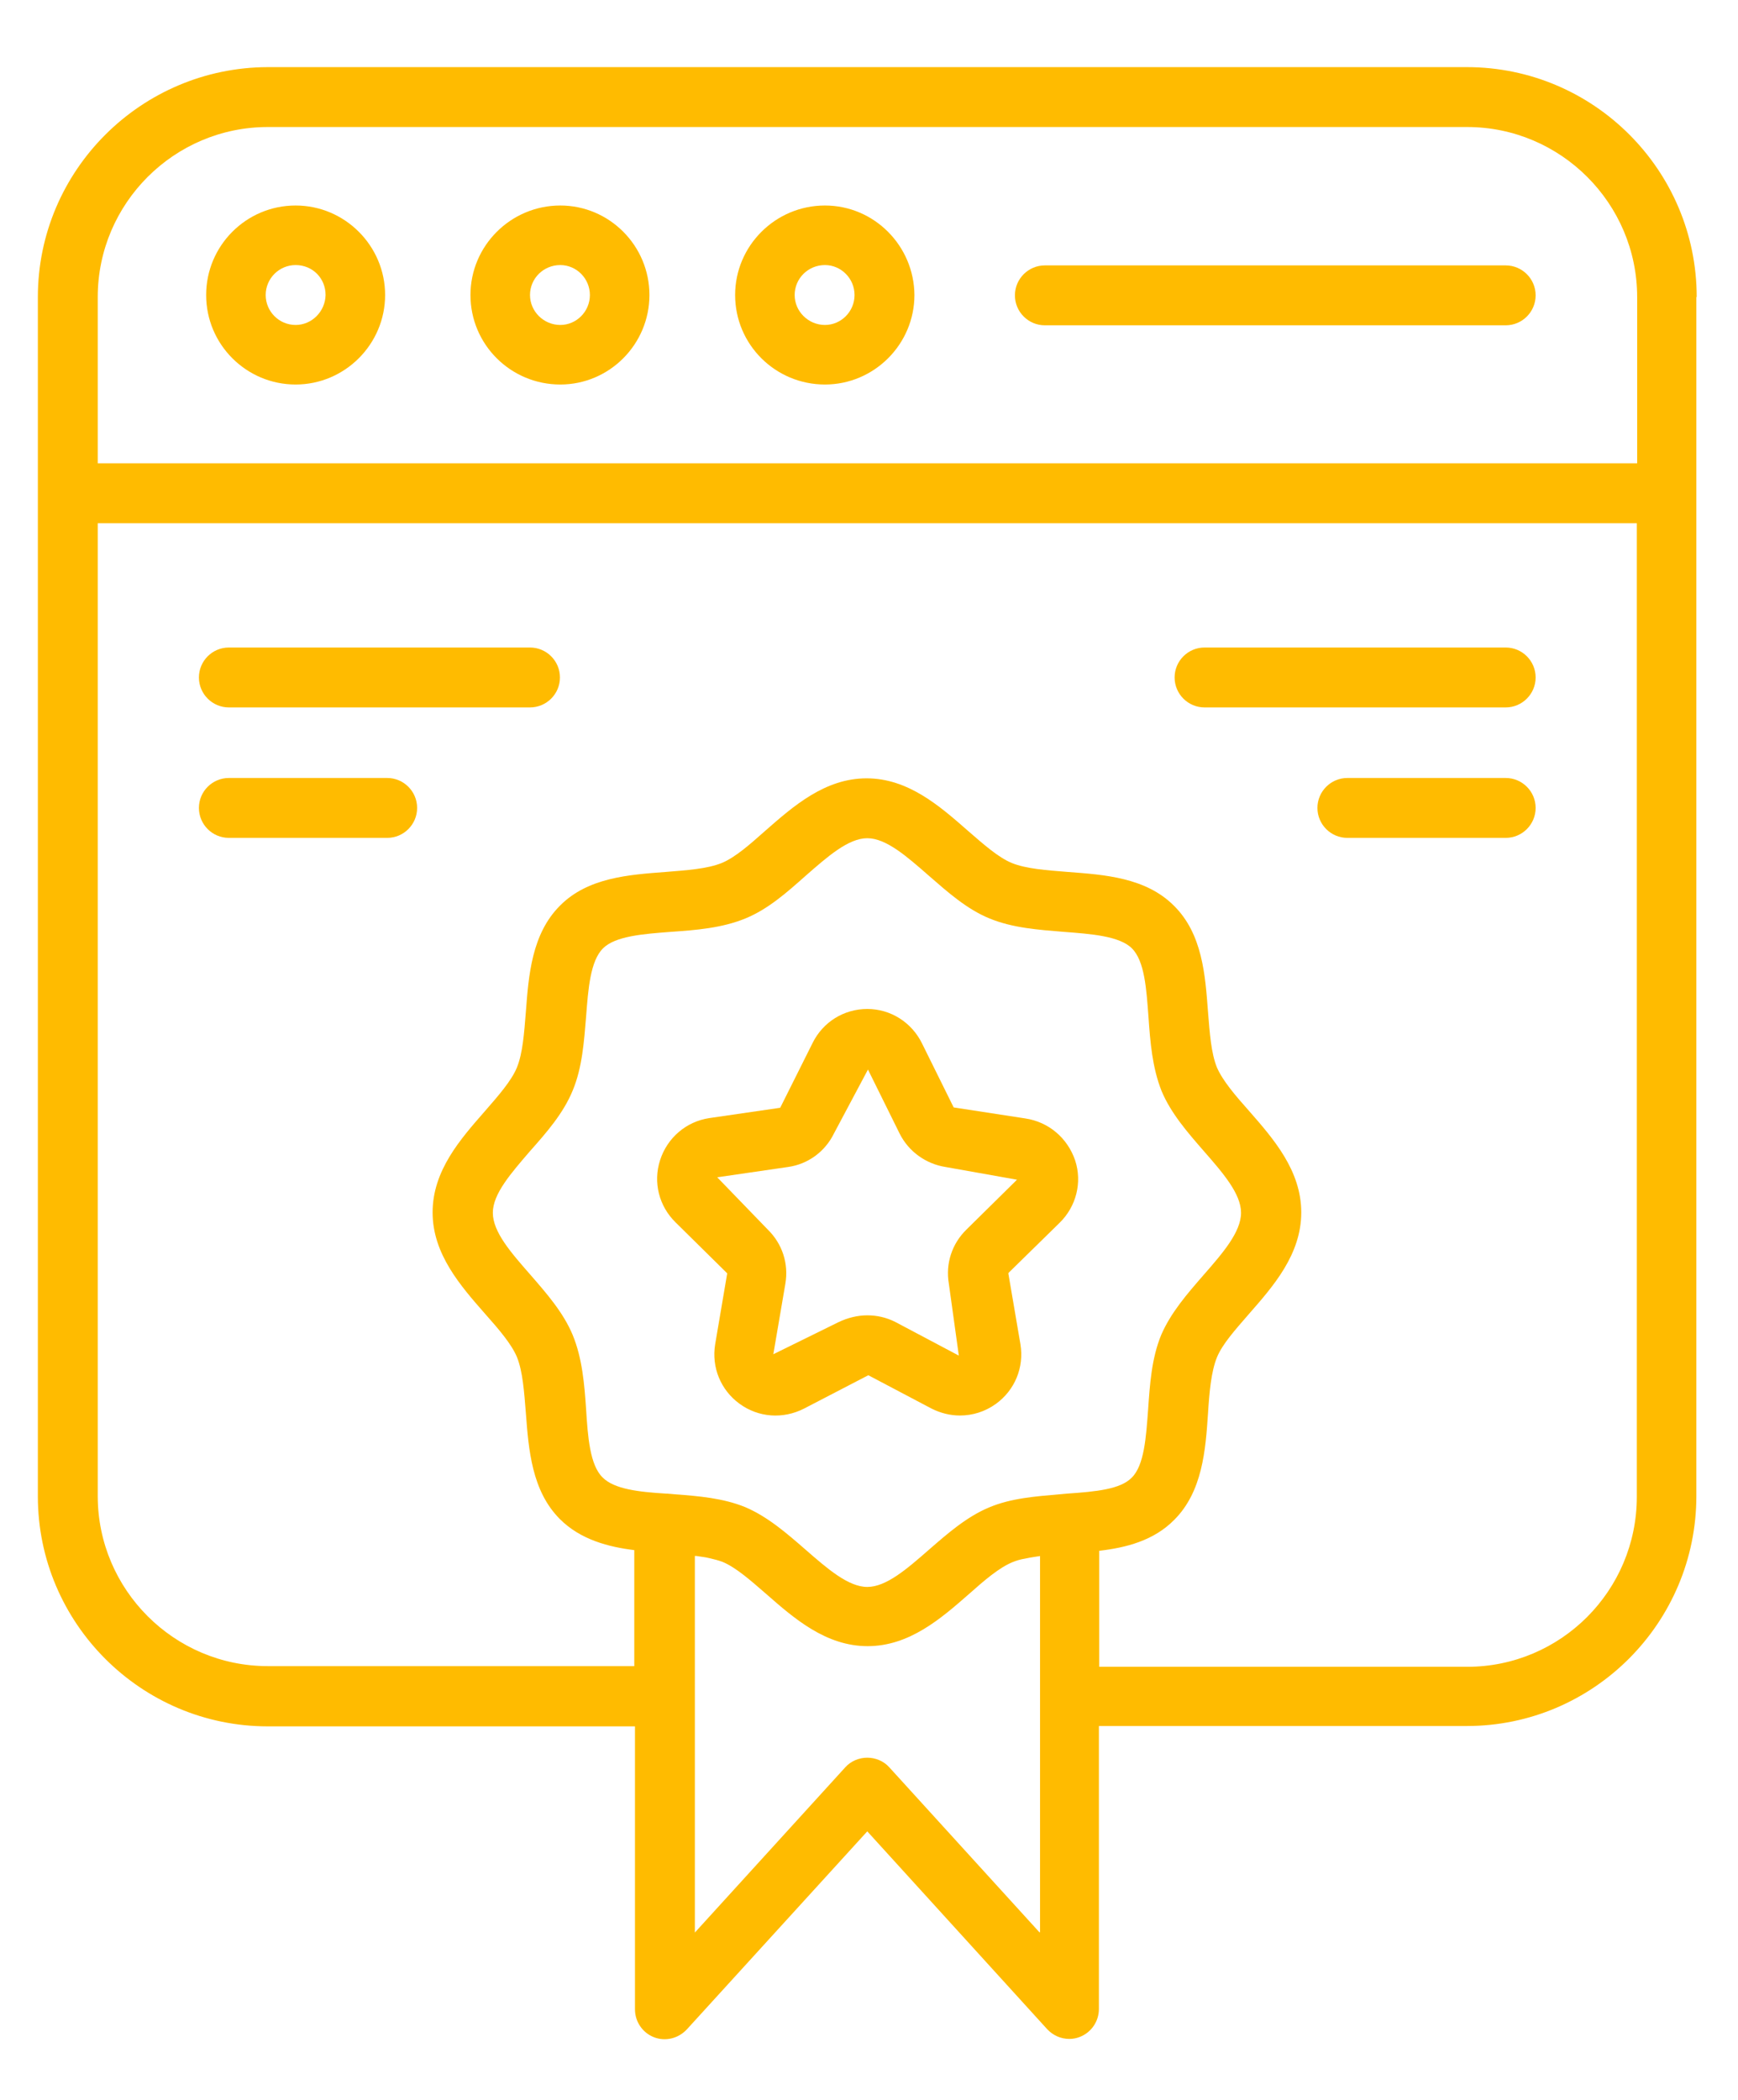 <?xml version="1.0" encoding="UTF-8"?>
<!-- Generator: Adobe Illustrator 18.1.1, SVG Export Plug-In . SVG Version: 6.00 Build 0)  -->
<svg xmlns="http://www.w3.org/2000/svg" xmlns:xlink="http://www.w3.org/1999/xlink" version="1.1" id="Layer_1" x="0px" y="0px" viewBox="54 90 505 610" xml:space="preserve">
<g>
	<g>
		<path fill="#FFBB00" d="M547,176.3c0-36.8-29.9-66.8-66.8-66.8H131.8C95,109.6,65,139.5,65,176.3v56.8c0,0.1,0,0.1,0,0.2v291.4    c0,36.8,30,66.8,66.8,66.8h106.7v82.2c0,3.6,2.2,6.8,5.5,8.1c3.3,1.3,7.1,0.4,9.6-2.3l52.4-57.5l52.3,57.5c1.7,1.8,4,2.8,6.4,2.8    c1.1,0,2.1-0.2,3.1-0.6c3.3-1.3,5.5-4.5,5.5-8.1v-82.2h106.9c36.8,0,66.7-30,66.7-66.8V233.5c0-0.1,0-0.1,0-0.2V176.3z     M82.4,176.3c0-27.2,22.2-49.4,49.4-49.4h348.5c27.2,0,49.4,22.2,49.4,49.4v48.3H82.4V176.3z M363.9,523.9l-2.2,0.2    c-6.8,0.6-13.9,1.1-20.3,3.8c-6.5,2.7-12.1,7.6-17.5,12.3c-6.4,5.6-12.4,10.8-17.9,10.8c-5.5,0-11.6-5.3-17.9-10.8    c-5.4-4.7-11-9.6-17.6-12.4c-6.4-2.6-13.5-3.2-20.3-3.7l-2.3-0.2c0,0,0,0,0,0l-0.2,0c-8.2-0.5-15.2-1.3-18.6-4.7    c-3.7-3.6-4.3-11.8-4.8-19.8c-0.5-7.3-1.1-14.8-3.9-21.6c-2.7-6.5-7.6-12.1-12.3-17.5c-5.6-6.4-10.9-12.4-10.9-18    c0-5.5,5.3-11.5,10.8-17.9c4.8-5.4,9.7-11,12.4-17.6c2.8-6.7,3.3-14.3,3.9-21.5c0.6-7.9,1.2-16.1,4.9-19.8    c3.6-3.6,11.8-4.2,19.7-4.8c7.3-0.5,14.9-1.1,21.7-3.9c6.6-2.7,12.1-7.6,17.5-12.4c6.4-5.6,12.4-10.9,17.9-10.9    c5.5,0,11.5,5.3,17.9,10.9c5.4,4.7,11,9.7,17.6,12.4c6.8,2.8,14.3,3.3,21.6,3.9c7.9,0.6,16.2,1.2,19.8,4.8    c3.7,3.7,4.2,11.8,4.8,19.8c0.5,7.3,1.1,14.8,3.8,21.6c2.7,6.5,7.6,12.1,12.3,17.5c5.6,6.4,10.8,12.4,10.8,17.9    c0,5.6-5.3,11.7-10.9,18.1c-4.7,5.4-9.5,10.9-12.3,17.4c-2.8,6.8-3.3,14.4-3.8,21.7c-0.6,8-1.1,16.2-4.8,19.8    C379.5,522.6,372.7,523.3,363.9,523.9z M356,651.3l-43.6-47.9c-1.6-1.8-4-2.8-6.4-2.8c0,0,0,0,0,0c-2.4,0-4.8,1-6.4,2.8l-43.7,48    v-68.5V542c0.1,0,0.3,0,0.4,0c0.9,0.1,1.8,0.3,2.7,0.4c0.5,0.1,0.9,0.2,1.4,0.3c1.3,0.3,2.4,0.6,3.5,1c3.9,1.6,8.2,5.4,12.8,9.4    c8.1,7.1,17.3,15.1,29.4,15.1c12.1,0,21.3-8,29.4-15.1c4.5-4,8.8-7.7,12.7-9.3c1-0.4,2.2-0.8,3.5-1c0.5-0.1,1-0.2,1.5-0.3    c0.8-0.1,1.6-0.3,2.5-0.4c0.1,0,0.3,0,0.5-0.1v40.8V651.3z M529.6,524.8c0,27.3-22.1,49.4-49.3,49.4H373.4v-33.7    c7.7-0.9,15.8-2.9,21.8-9c8.2-8.2,9.1-20.3,9.8-30.9c0.4-6.2,0.9-12.1,2.6-16.3c1.6-3.9,5.4-8.1,9.3-12.6    c7.1-8.1,15.2-17.3,15.2-29.5c0-12.1-8-21.3-15.1-29.4c-4-4.5-7.7-8.8-9.4-12.7c-1.7-4.2-2.1-10-2.6-16.2    c-0.8-10.6-1.6-22.6-9.9-30.8c-8.2-8.2-20.2-9-30.8-9.8c-6.2-0.5-12.1-0.9-16.3-2.6c-3.9-1.6-8.2-5.4-12.8-9.4    c-8.1-7.1-17.3-15.2-29.4-15.2c-12.1,0-21.3,8.1-29.4,15.2c-4.5,4-8.8,7.8-12.7,9.4c-4.2,1.7-10.1,2.1-16.3,2.6    c-10.6,0.8-22.6,1.6-30.7,9.8c-8.2,8.2-9.1,20.2-9.9,30.8c-0.5,6.2-0.9,12-2.6,16.2c-1.6,3.9-5.4,8.2-9.4,12.8    c-7.1,8.1-15.1,17.2-15.1,29.3c0,12.1,8.1,21.3,15.2,29.4c4,4.5,7.7,8.8,9.3,12.6c1.7,4.2,2.1,10.1,2.6,16.3    c0.8,10.6,1.7,22.6,9.9,30.8c6,6,14.2,8.1,21.6,9v33.7H131.8c-27.2,0-49.4-22.2-49.4-49.4V242h447.2V524.8z"></path>
		<path fill="#FFBB00" d="M139.9,149.7c-14.4,0-26,11.7-26,26c0,14.4,11.7,26,26,26s26-11.7,26-26    C165.9,161.4,154.2,149.7,139.9,149.7z M139.9,184.4c-4.8,0-8.7-3.9-8.7-8.7s3.9-8.7,8.7-8.7c4.9,0,8.7,3.8,8.7,8.7    C148.5,180.5,144.6,184.4,139.9,184.4z"></path>
		<path fill="#FFBB00" d="M216.8,149.7c-14.4,0-26.1,11.7-26.1,26c0,14.4,11.7,26,26.1,26c14.3,0,25.9-11.7,25.9-26    C242.7,161.4,231.1,149.7,216.8,149.7z M216.8,184.4c-4.8,0-8.8-3.9-8.8-8.7s3.9-8.7,8.8-8.7c4.7,0,8.6,3.9,8.6,8.7    S221.5,184.4,216.8,184.4z"></path>
		<path fill="#FFBB00" d="M293.7,149.7c-14.4,0-26.1,11.7-26.1,26c0,14.4,11.7,26,26.1,26c14.3,0,26-11.7,26-26    C319.6,161.4,308,149.7,293.7,149.7z M293.7,184.4c-4.8,0-8.8-3.9-8.8-8.7s3.9-8.7,8.8-8.7c4.7,0,8.6,3.9,8.6,8.7    S298.4,184.4,293.7,184.4z"></path>
		<path fill="#FFBB00" d="M491.5,167.1H357.6c-4.8,0-8.7,3.9-8.7,8.7s3.9,8.7,8.7,8.7h133.9c4.8,0,8.7-3.9,8.7-8.7    S496.3,167.1,491.5,167.1z"></path>
		<path fill="#FFBB00" d="M351.9,414.9l-20.8-3.2l-9.2-18.6c-3-6.1-9.1-10-15.9-10c0,0,0,0,0,0c-6.8,0-12.9,3.8-15.9,9.9l-9.4,18.8    l-20.6,3c-6.7,1-12.2,5.7-14.3,12.2c-2.1,6.5-0.3,13.4,4.5,18.1l15,14.8l-3.5,20.6c-1.1,6.7,1.6,13.3,7.1,17.3    c5.5,4,12.6,4.5,18.7,1.4l18.7-9.7l18.4,9.7c2.6,1.3,5.4,2,8.2,2c3.7,0,7.3-1.1,10.5-3.4c5.5-4,8.2-10.6,7.1-17.3l-3.5-20.5    c0-0.1,0-0.2,0.1-0.3l0,0l14.8-14.5c4.8-4.7,6.6-11.7,4.5-18.1C364.2,420.6,358.7,415.9,351.9,414.9z M334.8,447.2    c-4.2,4.1-6.1,9.9-5.1,15.7l2.9,20.9l-18.5-9.8c-2.6-1.3-5.3-1.9-8.1-1.9c-2.8,0-5.7,0.7-8.4,2l-18.9,9.3l3.5-20.5    c1-5.8-0.9-11.6-5.1-15.7l-14.7-15.2l20.6-3c5.7-0.8,10.7-4.4,13.3-9.7l9.9-18.6l9.2,18.6c2.6,5.2,7.6,8.8,13.3,9.7l20.8,3.7    L334.8,447.2z"></path>
		<path fill="#FFBB00" d="M120.5,295.5H208c4.8,0,8.7-3.9,8.7-8.7c0-4.8-3.9-8.7-8.7-8.7h-87.5c-4.8,0-8.7,3.9-8.7,8.7    C111.8,291.6,115.7,295.5,120.5,295.5z"></path>
		<path fill="#FFBB00" d="M120.5,333.4h46c4.8,0,8.7-3.9,8.7-8.7s-3.9-8.7-8.7-8.7h-46c-4.8,0-8.7,3.9-8.7,8.7    S115.7,333.4,120.5,333.4z"></path>
		<path fill="#FFBB00" d="M404,295.5h87.5c4.8,0,8.7-3.9,8.7-8.7c0-4.8-3.9-8.7-8.7-8.7H404c-4.8,0-8.7,3.9-8.7,8.7    C395.3,291.6,399.2,295.5,404,295.5z"></path>
		<path fill="#FFBB00" d="M491.5,316h-46c-4.8,0-8.7,3.9-8.7,8.7s3.9,8.7,8.7,8.7h46c4.8,0,8.7-3.9,8.7-8.7S496.3,316,491.5,316z"></path>
	</g>
</g>
</svg>
